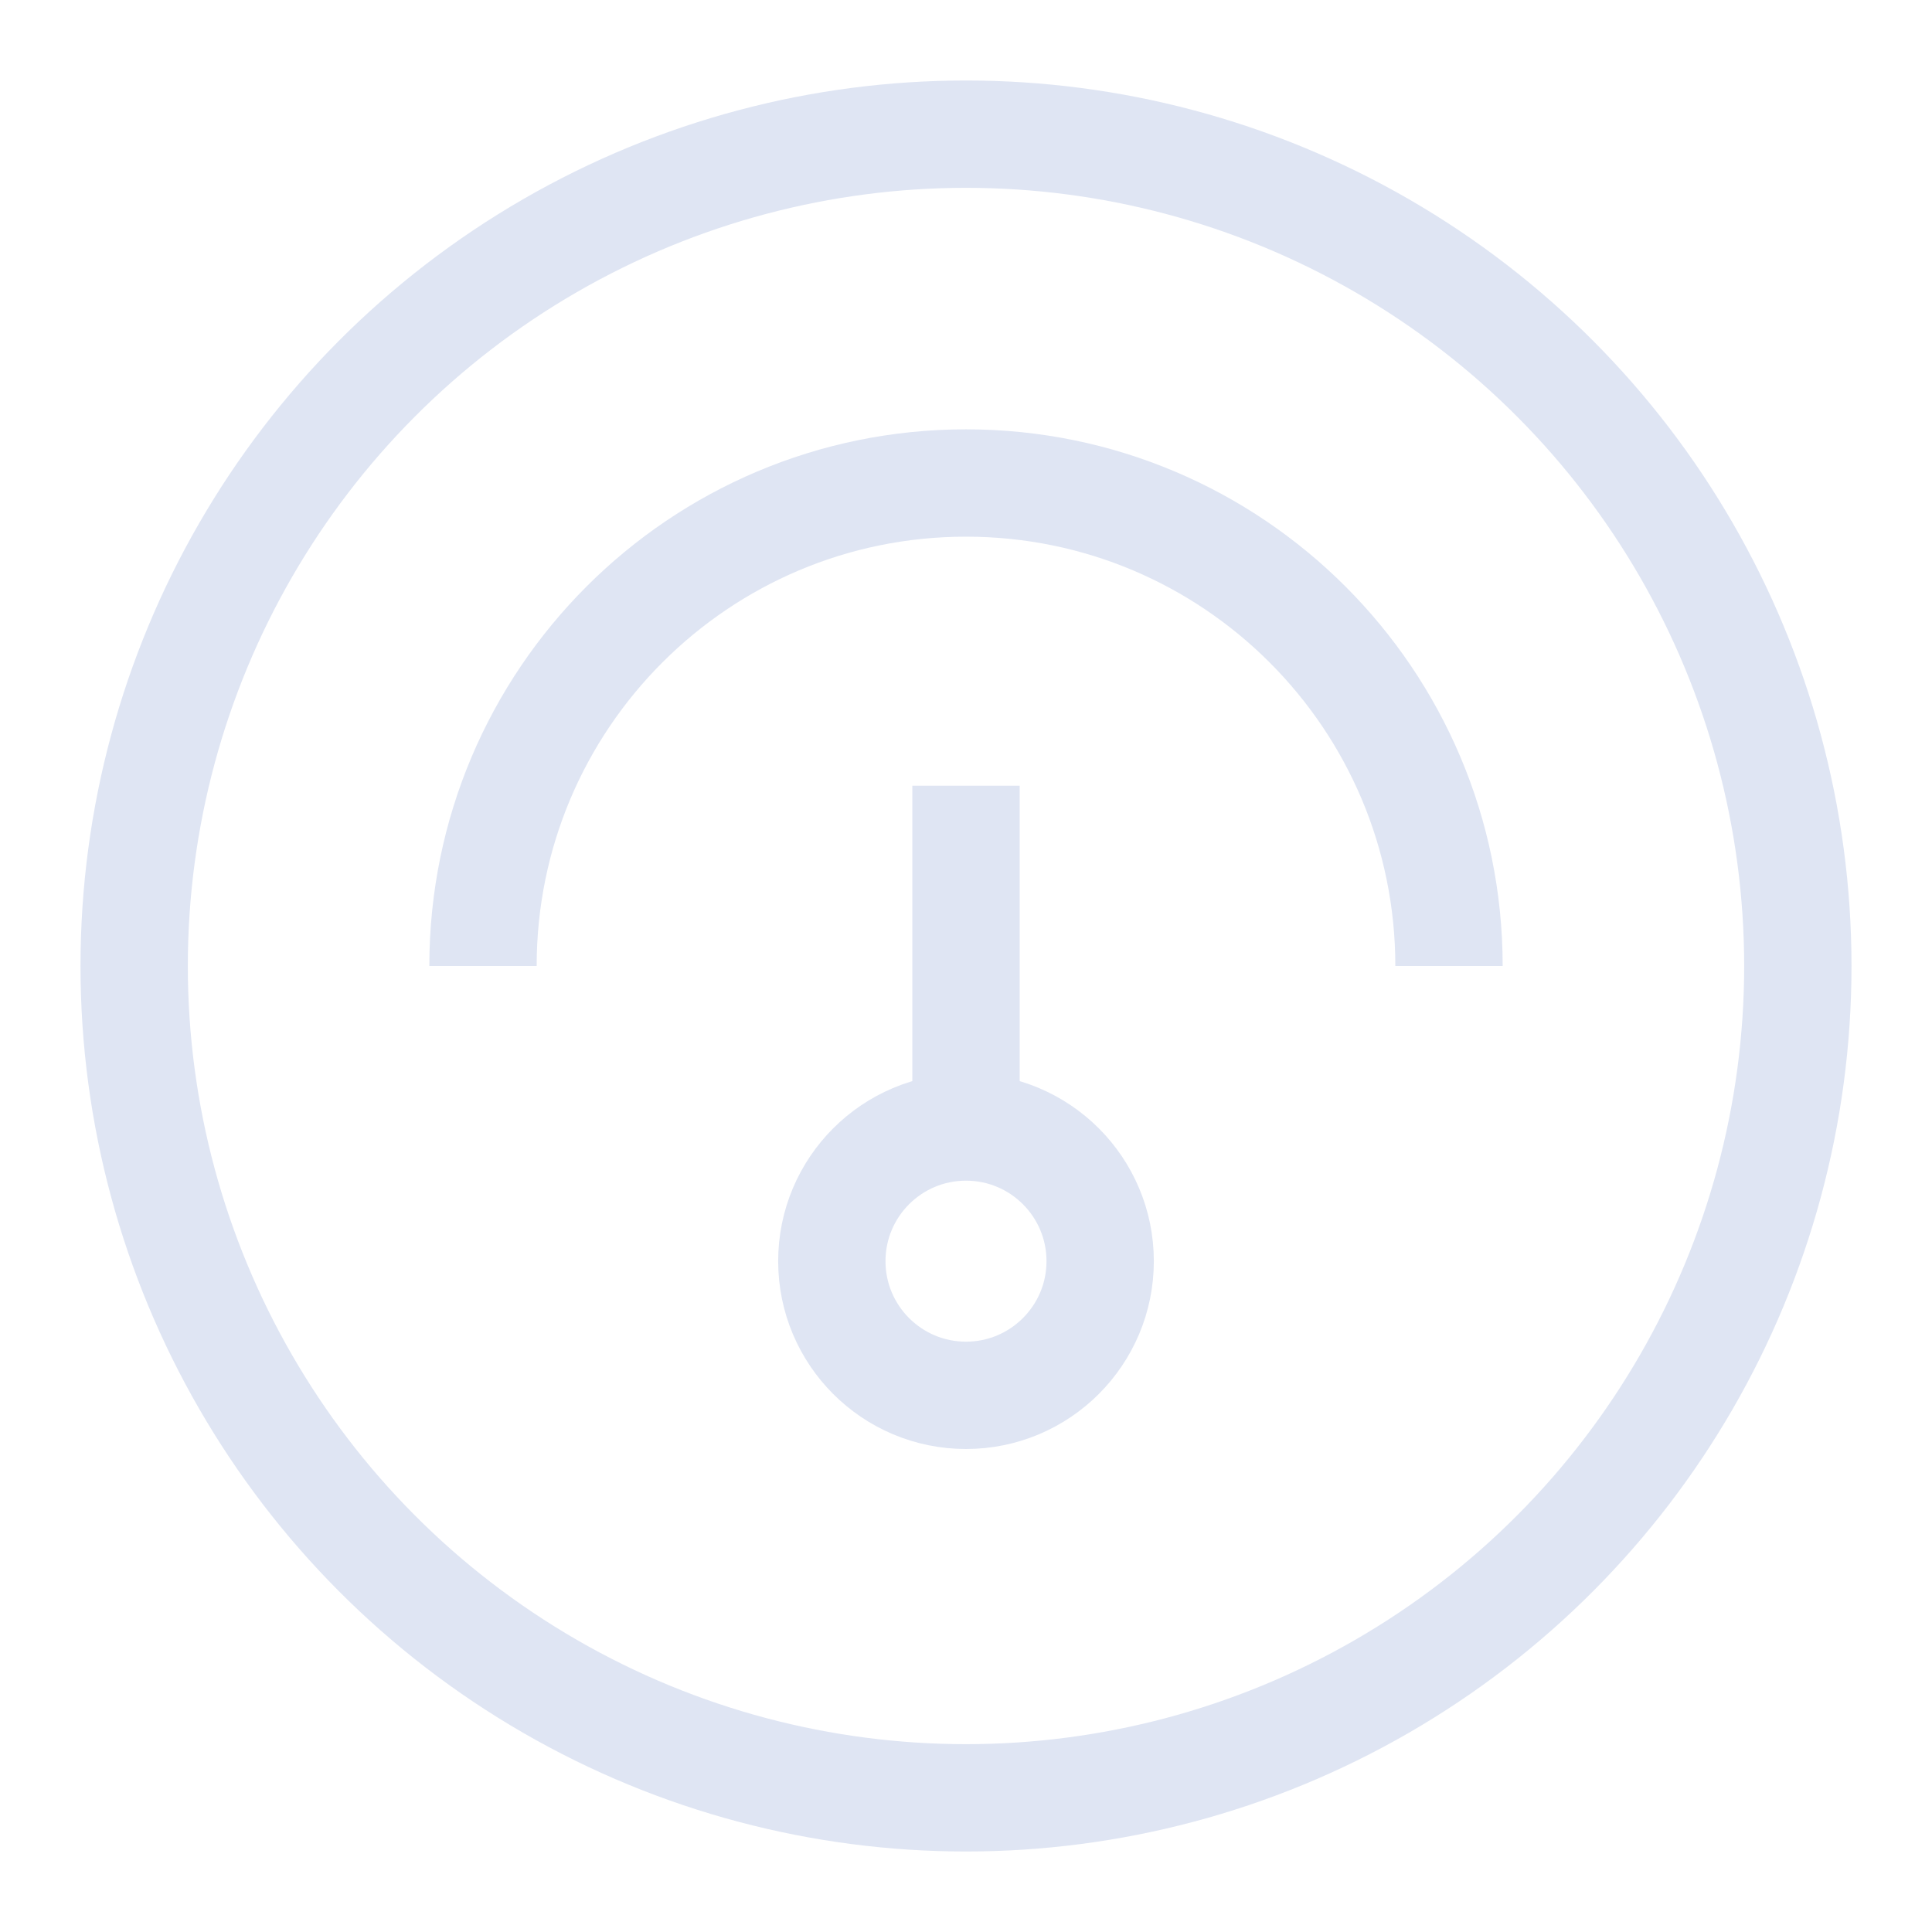 <?xml version="1.0" encoding="UTF-8"?>
<svg width="72px" height="72px" viewBox="0 0 72 72" version="1.1" xmlns="http://www.w3.org/2000/svg" xmlns:xlink="http://www.w3.org/1999/xlink">
    <title>动态调度资源</title>
    <g id="动态调度资源" stroke="none" stroke-width="1" fill="none" fill-rule="evenodd">
        <circle id="椭圆形" stroke="#DFE5F3" stroke-width="4" cx="36" cy="36" r="31"></circle>
        <circle id="椭圆形" stroke="#DFE5F3" stroke-width="4" cx="36" cy="47" r="5"></circle>
        <path d="M54,36 C54,26.059 45.941,18 36,18 C26.059,18 18,26.059 18,36" id="路径" stroke="#DFE5F3" stroke-width="4"></path>
        <line x1="36" y1="42.564" x2="36" y2="29.282" id="路径-15" stroke="#DFE5F3" stroke-width="4"></line>
    </g>
</svg>